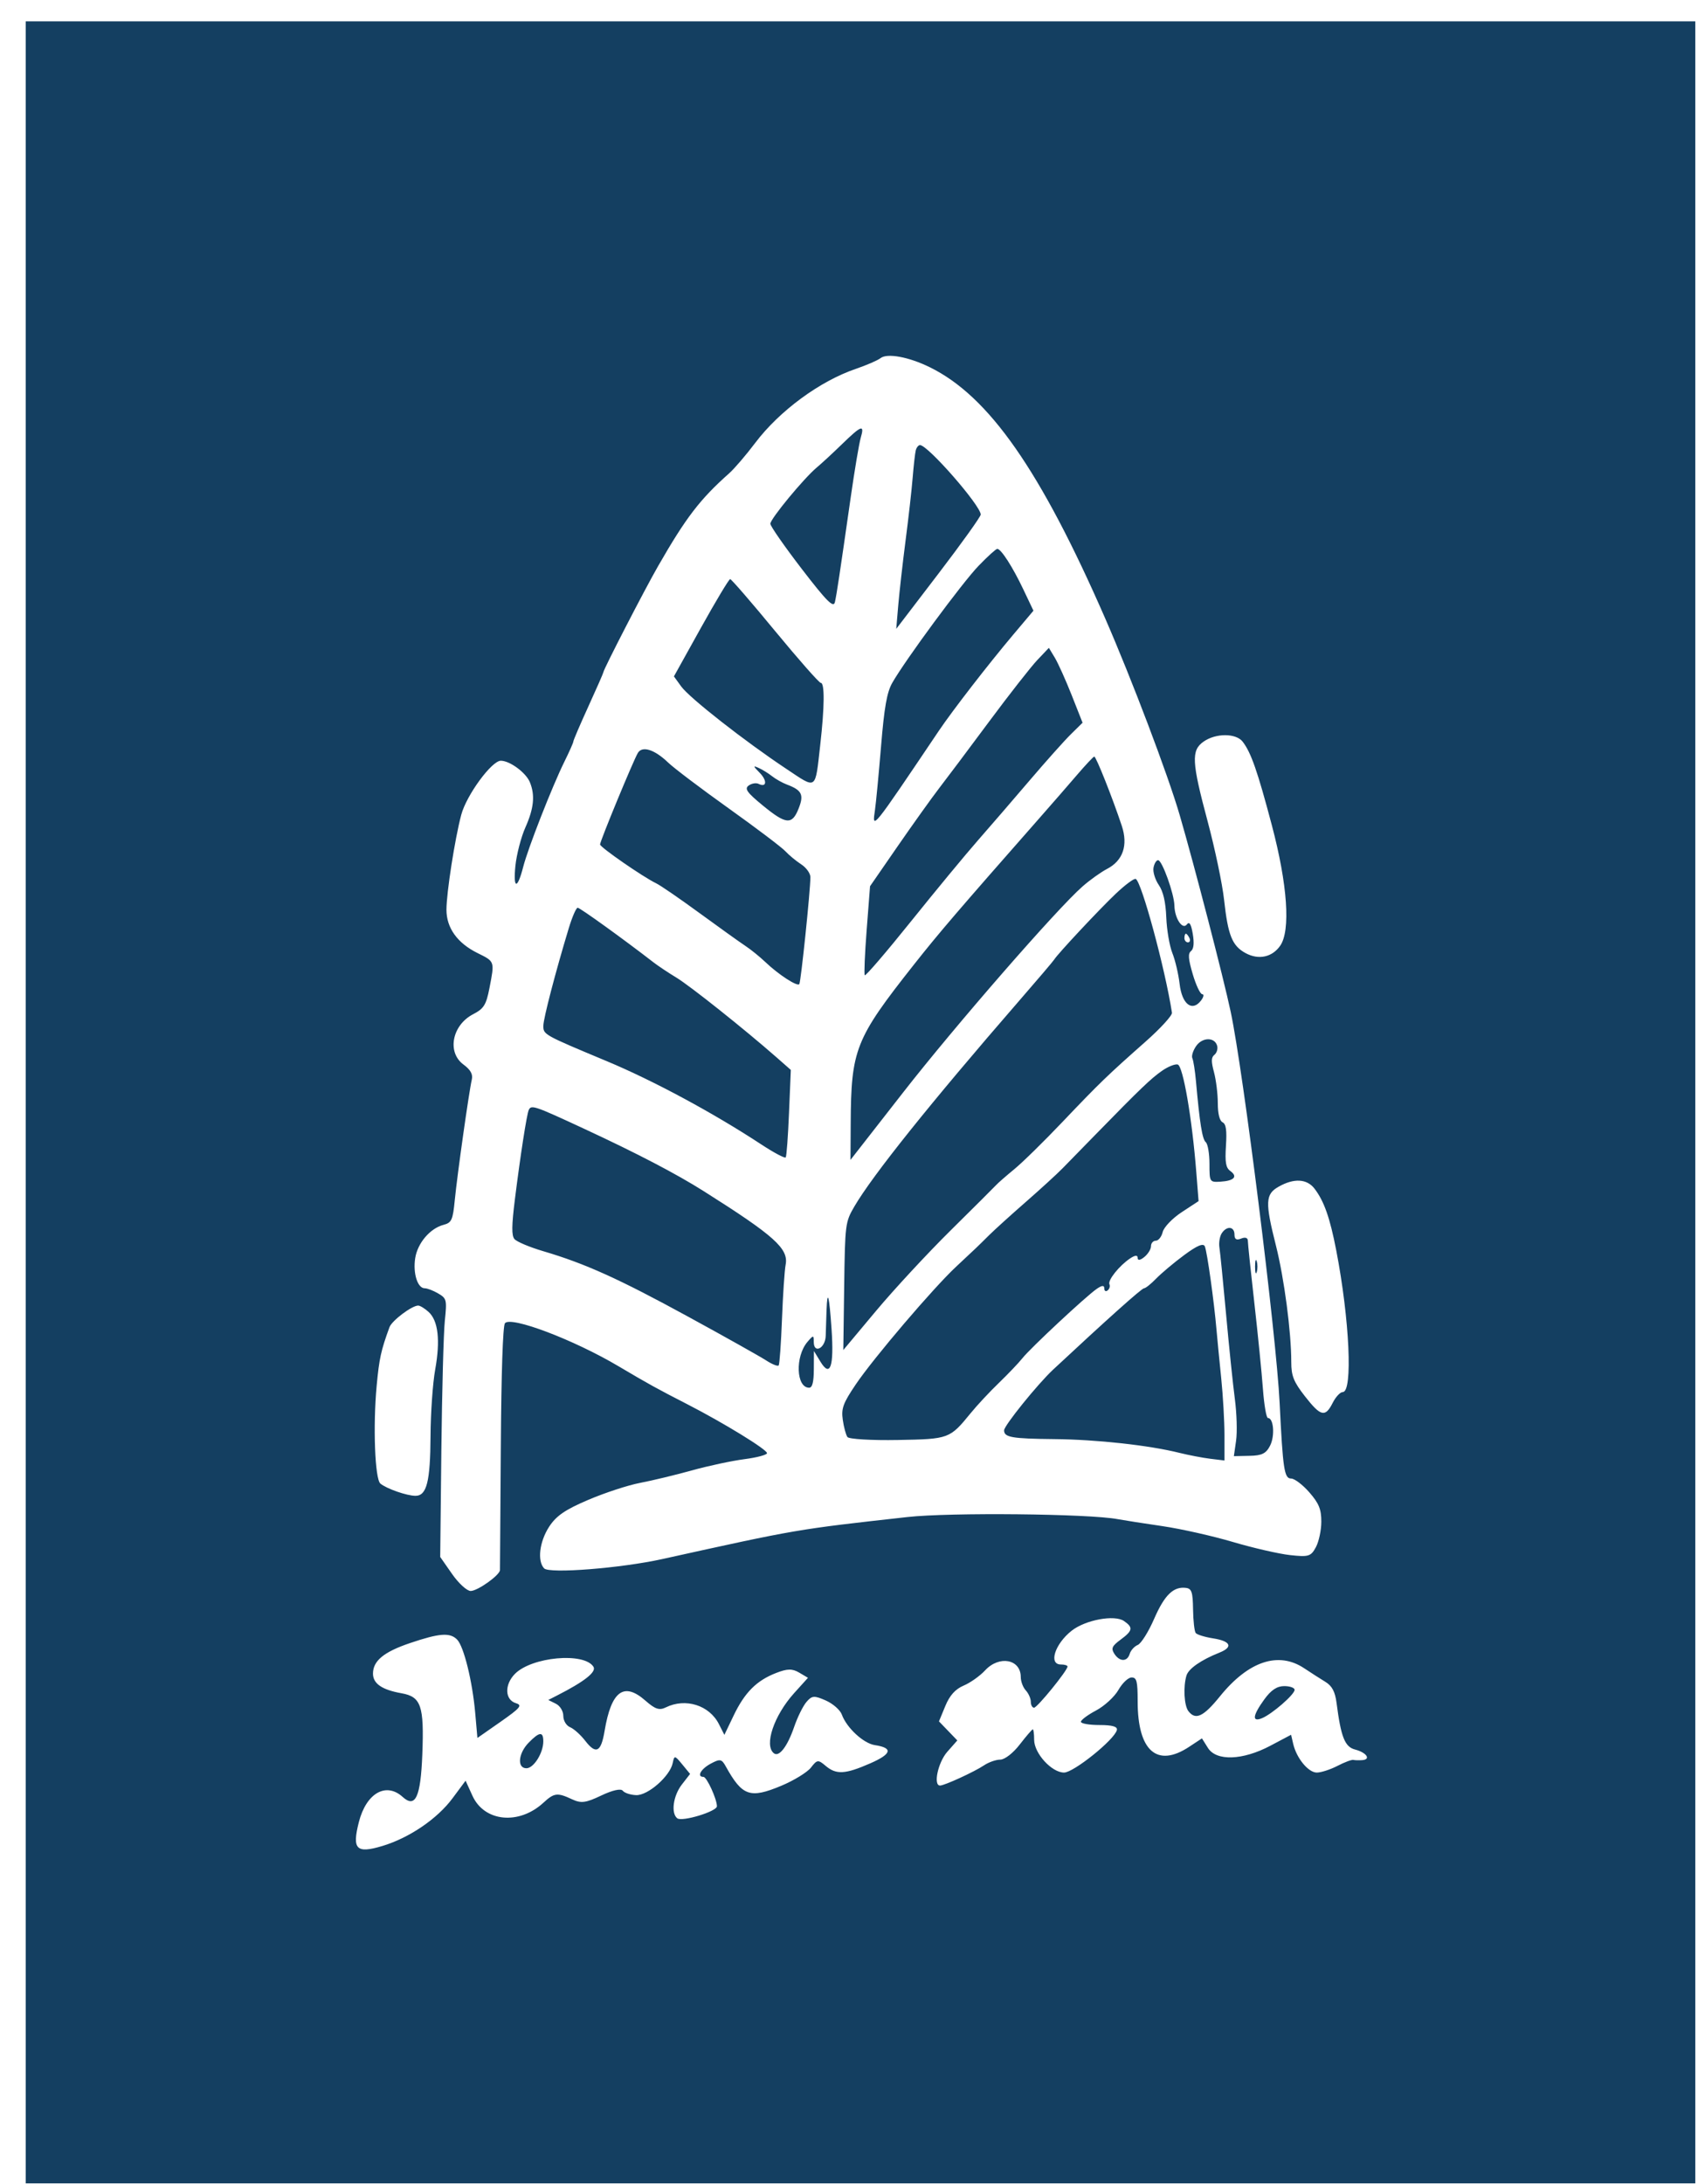 <svg width="56" height="72" viewBox="0 0 56 72" fill="none" xmlns="http://www.w3.org/2000/svg">
<path fill-rule="evenodd" clip-rule="evenodd" d="M0.848 36.338V71.973H28.379H55.911V36.338V0.703H28.379H0.848V36.338ZM30.668 12.107C32.614 13.064 34.313 15.496 36.444 20.373C37.323 22.385 38.519 25.539 38.906 26.868C39.393 28.541 40.347 32.217 40.589 33.356C41.007 35.326 42.091 43.987 42.202 46.244C42.31 48.445 42.355 48.739 42.582 48.739C42.693 48.739 42.963 48.943 43.181 49.193C43.497 49.555 43.577 49.75 43.577 50.159C43.577 50.44 43.496 50.821 43.397 51.003C43.233 51.307 43.157 51.33 42.543 51.262C42.173 51.221 41.325 51.026 40.658 50.829C39.992 50.632 38.951 50.398 38.346 50.309C37.74 50.221 37.071 50.116 36.859 50.077C35.906 49.898 31.323 49.852 29.926 50.008C26.241 50.418 26.313 50.406 21.848 51.392C20.478 51.695 18.117 51.881 17.945 51.7C17.714 51.456 17.791 50.82 18.11 50.328C18.344 49.968 18.64 49.765 19.404 49.44C19.949 49.208 20.718 48.956 21.111 48.882C21.505 48.807 22.273 48.622 22.818 48.471C23.363 48.319 24.144 48.153 24.553 48.1C24.962 48.047 25.296 47.958 25.296 47.902C25.296 47.782 23.869 46.907 22.674 46.293C21.654 45.77 21.394 45.626 20.395 45.035C18.919 44.16 16.842 43.375 16.653 43.619C16.584 43.709 16.532 45.271 16.517 47.712C16.503 49.884 16.491 51.704 16.489 51.756C16.483 51.924 15.752 52.445 15.522 52.445C15.4 52.445 15.124 52.193 14.909 51.884L14.518 51.324L14.556 47.786C14.578 45.841 14.629 43.925 14.671 43.53C14.742 42.849 14.731 42.802 14.454 42.639C14.294 42.544 14.093 42.467 14.007 42.467C13.771 42.467 13.616 41.976 13.693 41.476C13.77 40.977 14.185 40.49 14.63 40.375C14.894 40.306 14.935 40.216 14.998 39.565C15.08 38.726 15.471 35.963 15.56 35.588C15.602 35.413 15.519 35.263 15.283 35.09C14.736 34.686 14.909 33.792 15.605 33.432C15.956 33.25 16.034 33.126 16.141 32.577C16.315 31.68 16.323 31.701 15.749 31.417C15.083 31.088 14.724 30.587 14.724 29.989C14.724 29.43 15.002 27.647 15.212 26.859C15.384 26.212 16.216 25.077 16.517 25.077C16.813 25.077 17.344 25.468 17.474 25.782C17.651 26.211 17.609 26.642 17.328 27.274C17.185 27.594 17.037 28.165 16.998 28.541C16.92 29.314 17.062 29.332 17.256 28.573C17.411 27.966 18.21 25.926 18.61 25.116C18.774 24.784 18.909 24.481 18.909 24.443C18.909 24.404 19.132 23.884 19.404 23.288C19.677 22.691 19.9 22.183 19.9 22.158C19.9 22.071 21.26 19.433 21.703 18.663C22.622 17.062 23.083 16.46 24.046 15.604C24.219 15.451 24.608 14.997 24.91 14.596C25.704 13.546 27.033 12.567 28.214 12.163C28.578 12.039 28.949 11.878 29.04 11.806C29.258 11.633 29.973 11.765 30.668 12.107ZM27.774 14.637C27.471 14.932 27.097 15.277 26.942 15.406C26.518 15.758 25.406 17.104 25.406 17.265C25.406 17.343 25.873 18.013 26.443 18.755C27.269 19.829 27.491 20.051 27.536 19.846C27.597 19.572 27.687 18.971 28.057 16.391C28.185 15.495 28.334 14.613 28.387 14.431C28.52 13.98 28.414 14.015 27.774 14.637ZM30.201 14.85C30.177 14.948 30.132 15.349 30.1 15.741C30.069 16.133 29.964 17.063 29.867 17.808C29.771 18.552 29.662 19.514 29.625 19.946L29.558 20.73L30.951 18.908C31.717 17.906 32.344 17.031 32.344 16.962C32.344 16.667 30.6 14.672 30.342 14.672C30.288 14.672 30.225 14.752 30.201 14.85ZM32.276 18.649C31.738 19.205 29.858 21.753 29.426 22.511C29.251 22.818 29.163 23.313 29.057 24.601C28.98 25.529 28.89 26.473 28.857 26.697C28.758 27.371 28.733 27.401 30.966 24.086C31.415 23.42 32.59 21.902 33.41 20.929L34.083 20.131L33.751 19.433C33.397 18.687 33.015 18.093 32.89 18.093C32.848 18.093 32.571 18.343 32.276 18.649ZM23.117 20.694L22.226 22.297L22.467 22.63C22.739 23.006 24.563 24.435 25.93 25.343C26.953 26.023 26.879 26.075 27.052 24.551C27.194 23.299 27.201 22.511 27.07 22.511C27.016 22.511 26.338 21.742 25.562 20.801C24.787 19.86 24.12 19.09 24.081 19.09C24.041 19.09 23.608 19.812 23.117 20.694ZM34.211 21.757C34.002 21.978 33.285 22.892 32.619 23.789C31.953 24.686 31.208 25.679 30.963 25.996C30.719 26.314 30.108 27.168 29.606 27.894L28.694 29.214L28.583 30.65C28.522 31.44 28.493 32.114 28.52 32.148C28.546 32.183 29.232 31.384 30.043 30.374C30.854 29.364 31.849 28.16 32.255 27.698C32.66 27.236 33.429 26.346 33.964 25.718C34.499 25.091 35.109 24.408 35.32 24.201L35.703 23.824L35.345 22.918C35.148 22.42 34.898 21.865 34.79 21.684L34.592 21.356L34.211 21.757ZM40.983 24.449C41.259 24.805 41.474 25.423 41.945 27.202C42.463 29.157 42.568 30.676 42.221 31.175C41.956 31.555 41.509 31.651 41.08 31.419C40.637 31.179 40.499 30.837 40.37 29.659C40.313 29.138 40.069 27.977 39.829 27.08C39.3 25.106 39.282 24.736 39.695 24.446C40.098 24.163 40.764 24.165 40.983 24.449ZM21.037 24.819C20.889 25.066 19.79 27.724 19.79 27.837C19.79 27.928 21.202 28.906 21.641 29.118C21.782 29.185 22.426 29.628 23.073 30.101C23.72 30.573 24.398 31.059 24.58 31.179C24.762 31.299 25.059 31.54 25.241 31.713C25.675 32.127 26.293 32.528 26.361 32.441C26.413 32.373 26.725 29.369 26.727 28.914C26.727 28.79 26.591 28.601 26.425 28.493C26.258 28.385 26.023 28.191 25.902 28.061C25.78 27.93 24.938 27.293 24.029 26.645C23.121 25.997 22.223 25.318 22.035 25.137C21.588 24.707 21.182 24.578 21.037 24.819ZM35.519 25.546C35.236 25.876 34.694 26.499 34.314 26.93C31.561 30.059 30.972 30.746 30.139 31.8C28.205 34.249 28.069 34.591 28.056 37.037L28.049 38.235L29.784 36.013C31.509 33.803 34.862 29.955 35.703 29.22C35.945 29.008 36.306 28.75 36.505 28.646C37.036 28.372 37.21 27.865 36.996 27.221C36.693 26.308 36.147 24.934 36.089 24.94C36.058 24.943 35.802 25.216 35.519 25.546ZM25.053 25.473C25.31 25.733 25.286 25.973 25.017 25.839C24.935 25.799 24.789 25.824 24.691 25.895C24.547 25.999 24.634 26.123 25.152 26.548C25.922 27.181 26.121 27.2 26.336 26.659C26.52 26.199 26.449 26.049 25.957 25.864C25.805 25.807 25.582 25.682 25.461 25.586C25.34 25.49 25.142 25.368 25.021 25.314C24.829 25.229 24.833 25.249 25.053 25.473ZM38.042 28.605C38.018 28.742 38.097 28.997 38.216 29.172C38.363 29.385 38.444 29.735 38.464 30.241C38.48 30.654 38.571 31.183 38.664 31.416C38.758 31.649 38.866 32.109 38.904 32.437C38.982 33.104 39.315 33.363 39.608 32.984C39.697 32.868 39.716 32.774 39.651 32.774C39.585 32.774 39.445 32.478 39.338 32.117C39.188 31.608 39.175 31.434 39.28 31.351C39.37 31.278 39.389 31.089 39.337 30.782C39.282 30.458 39.225 30.367 39.142 30.474C38.997 30.662 38.741 30.273 38.732 29.852C38.724 29.462 38.326 28.355 38.194 28.355C38.135 28.355 38.067 28.468 38.042 28.605ZM36.804 29.455C36.259 29.971 34.873 31.452 34.767 31.632C34.736 31.683 34.216 32.295 33.61 32.992C30.677 36.37 28.776 38.744 28.172 39.779C27.878 40.284 27.869 40.356 27.841 42.4L27.812 44.503L28.894 43.21C29.489 42.499 30.596 41.306 31.353 40.558C32.11 39.811 32.783 39.14 32.848 39.069C32.913 38.997 33.184 38.761 33.448 38.544C33.713 38.328 34.428 37.628 35.036 36.988C36.276 35.686 36.511 35.459 37.782 34.335C38.274 33.9 38.665 33.472 38.651 33.384C38.427 31.933 37.644 29.047 37.455 28.973C37.4 28.951 37.107 29.168 36.804 29.455ZM18.757 30.601C18.32 32.044 17.922 33.569 17.92 33.811C17.917 34.105 17.922 34.108 20.01 34.98C21.547 35.621 23.534 36.691 25.11 37.727C25.523 37.998 25.884 38.19 25.913 38.153C25.941 38.116 25.99 37.452 26.022 36.677L26.081 35.269L25.606 34.851C24.555 33.929 22.759 32.499 22.307 32.226C22.043 32.066 21.703 31.84 21.552 31.723C20.561 30.956 19.127 29.923 19.052 29.923C19.002 29.923 18.87 30.228 18.757 30.601ZM39.227 30.921C39.264 31 39.242 31.064 39.178 31.064C39.114 31.064 39.062 31 39.062 30.921C39.062 30.843 39.083 30.779 39.11 30.779C39.137 30.779 39.189 30.843 39.227 30.921ZM39.451 34.479C39.346 34.629 39.289 34.811 39.324 34.884C39.358 34.957 39.412 35.298 39.443 35.642C39.567 37.031 39.651 37.554 39.766 37.651C39.833 37.707 39.888 38.028 39.888 38.364C39.888 38.965 39.893 38.974 40.253 38.953C40.701 38.925 40.83 38.786 40.577 38.602C40.427 38.493 40.397 38.319 40.432 37.769C40.465 37.258 40.435 37.052 40.32 36.995C40.221 36.946 40.163 36.711 40.163 36.364C40.163 36.059 40.106 35.601 40.038 35.346C39.941 34.985 39.944 34.857 40.051 34.771C40.127 34.71 40.169 34.578 40.143 34.479C40.067 34.184 39.657 34.185 39.451 34.479ZM38.317 35.302C37.954 35.557 37.6 35.896 36.166 37.364C35.73 37.811 35.224 38.328 35.042 38.514C34.86 38.7 34.315 39.198 33.831 39.621C33.346 40.044 32.801 40.538 32.619 40.718C32.226 41.108 32.216 41.118 31.534 41.754C30.781 42.456 28.81 44.767 28.224 45.635C27.805 46.255 27.741 46.428 27.795 46.803C27.829 47.044 27.898 47.3 27.948 47.37C27.997 47.44 28.746 47.484 29.612 47.468C31.3 47.438 31.321 47.43 32.014 46.582C32.225 46.322 32.647 45.871 32.95 45.58C33.252 45.288 33.599 44.924 33.721 44.77C33.98 44.442 35.812 42.733 36.171 42.486C36.343 42.367 36.419 42.362 36.419 42.47C36.419 42.556 36.469 42.586 36.53 42.537C36.592 42.487 36.618 42.397 36.589 42.335C36.527 42.205 36.914 41.721 37.272 41.482C37.436 41.373 37.52 41.367 37.52 41.465C37.52 41.559 37.602 41.548 37.74 41.436C37.861 41.338 37.96 41.177 37.96 41.078C37.96 40.98 38.031 40.899 38.118 40.899C38.205 40.899 38.308 40.769 38.346 40.611C38.385 40.453 38.667 40.159 38.973 39.958L39.529 39.594L39.454 38.643C39.314 36.86 39.016 35.132 38.84 35.09C38.75 35.068 38.515 35.163 38.317 35.302ZM17.439 36.587C17.373 36.725 17.161 38.094 16.98 39.545C16.873 40.404 16.87 40.724 16.965 40.843C17.035 40.93 17.463 41.111 17.918 41.245C19.3 41.653 20.406 42.152 22.708 43.41C23.919 44.071 25.072 44.718 25.269 44.846C25.466 44.974 25.651 45.047 25.681 45.01C25.71 44.972 25.759 44.284 25.79 43.48C25.821 42.677 25.875 41.872 25.91 41.692C26.013 41.161 25.543 40.74 23.209 39.266C22.301 38.692 21.007 38.018 19.265 37.209C17.623 36.447 17.522 36.413 17.439 36.587ZM43.351 39.181C43.666 39.59 43.861 40.141 44.069 41.216C44.509 43.493 44.62 45.888 44.284 45.888C44.2 45.888 44.051 46.048 43.952 46.244C43.706 46.731 43.558 46.695 43.035 46.025C42.663 45.548 42.586 45.354 42.586 44.895C42.586 43.907 42.353 42.142 42.081 41.062C41.718 39.625 41.73 39.365 42.173 39.116C42.675 38.833 43.1 38.856 43.351 39.181ZM40.291 40.657C40.226 40.759 40.192 40.968 40.216 41.12C40.241 41.273 40.339 42.264 40.436 43.322C40.532 44.381 40.662 45.637 40.725 46.114C40.788 46.591 40.807 47.211 40.766 47.491L40.693 48.001L41.208 47.99C41.618 47.983 41.756 47.914 41.888 47.654C42.051 47.332 42.005 46.743 41.816 46.743C41.764 46.743 41.69 46.31 41.651 45.781C41.612 45.252 41.484 43.974 41.367 42.941C41.25 41.908 41.154 40.99 41.154 40.9C41.154 40.802 41.066 40.773 40.934 40.828C40.777 40.892 40.713 40.853 40.713 40.695C40.713 40.424 40.455 40.401 40.291 40.657ZM39.055 41.372C38.718 41.621 38.303 41.97 38.132 42.146C37.961 42.323 37.78 42.467 37.73 42.467C37.655 42.467 36.507 43.494 34.733 45.147C34.223 45.623 33.115 46.994 33.115 47.15C33.115 47.381 33.367 47.425 34.773 47.439C36.166 47.452 37.899 47.642 38.896 47.892C39.199 47.967 39.658 48.055 39.915 48.087L40.383 48.144V47.312C40.383 46.853 40.335 46.009 40.276 45.435C40.217 44.861 40.146 44.135 40.119 43.821C40.04 42.903 39.812 41.27 39.736 41.087C39.688 40.97 39.481 41.057 39.055 41.372ZM41.392 41.754C41.392 41.95 41.417 42.031 41.447 41.932C41.478 41.834 41.478 41.674 41.447 41.576C41.417 41.478 41.392 41.558 41.392 41.754ZM27.259 43.191C27.249 43.459 27.236 43.838 27.232 44.032C27.222 44.443 26.838 44.642 26.838 44.237C26.838 44.005 26.826 44.005 26.63 44.234C26.218 44.717 26.256 45.745 26.686 45.745C26.791 45.745 26.838 45.557 26.84 45.14L26.843 44.534L27.06 44.89C27.382 45.419 27.509 45.049 27.425 43.821C27.349 42.701 27.287 42.465 27.259 43.191ZM14.134 43.246C14.452 43.534 14.526 44.18 14.353 45.144C14.272 45.592 14.203 46.579 14.199 47.336C14.191 48.844 14.073 49.309 13.701 49.308C13.416 49.307 12.749 49.074 12.545 48.905C12.364 48.754 12.298 47.006 12.423 45.674C12.507 44.779 12.564 44.519 12.845 43.75C12.924 43.534 13.582 43.038 13.791 43.037C13.853 43.037 14.008 43.131 14.134 43.246ZM39.347 53.052C39.352 53.425 39.392 53.775 39.434 53.83C39.477 53.885 39.734 53.964 40.006 54.007C40.59 54.098 40.678 54.293 40.218 54.477C39.61 54.719 39.196 55.007 39.129 55.235C39.018 55.608 39.053 56.225 39.194 56.407C39.43 56.713 39.689 56.591 40.234 55.918C41.173 54.758 42.163 54.428 43.011 54.992C43.231 55.138 43.547 55.341 43.713 55.442C43.932 55.576 44.032 55.766 44.08 56.138C44.225 57.263 44.353 57.585 44.69 57.672C45.065 57.769 45.223 57.996 44.932 58.021C44.823 58.03 44.688 58.027 44.634 58.014C44.58 58.001 44.343 58.089 44.109 58.211C43.874 58.332 43.568 58.431 43.428 58.431C43.149 58.431 42.761 57.96 42.65 57.487L42.58 57.185L41.894 57.548C40.983 58.03 40.113 58.06 39.837 57.618L39.64 57.304L39.217 57.583C38.159 58.281 37.52 57.717 37.52 56.087C37.52 55.418 37.489 55.296 37.32 55.296C37.21 55.296 37.015 55.48 36.887 55.705C36.758 55.931 36.427 56.236 36.151 56.383C35.874 56.529 35.648 56.698 35.648 56.757C35.648 56.816 35.924 56.864 36.263 56.864C36.685 56.864 36.864 56.916 36.834 57.031C36.752 57.351 35.408 58.431 35.093 58.431C34.685 58.431 34.106 57.797 34.106 57.35C34.106 57.161 34.086 57.006 34.062 57.006C34.038 57.006 33.844 57.231 33.632 57.505C33.412 57.791 33.136 58.004 32.988 58.005C32.846 58.005 32.603 58.091 32.448 58.196C32.141 58.403 31.148 58.859 31.003 58.859C30.771 58.859 30.935 58.094 31.242 57.746L31.572 57.372L31.27 57.058L30.967 56.744L31.176 56.238C31.319 55.889 31.507 55.68 31.781 55.564C32 55.472 32.319 55.246 32.49 55.061C32.956 54.559 33.665 54.693 33.665 55.283C33.665 55.428 33.74 55.626 33.831 55.723C33.921 55.821 33.996 55.989 33.996 56.097C33.996 56.205 34.044 56.293 34.103 56.293C34.209 56.293 35.207 55.066 35.207 54.935C35.207 54.898 35.108 54.868 34.987 54.868C34.573 54.868 34.79 54.191 35.343 53.755C35.797 53.398 36.758 53.22 37.07 53.436C37.379 53.65 37.359 53.754 36.956 54.051C36.673 54.26 36.638 54.338 36.75 54.514C36.924 54.784 37.178 54.786 37.258 54.517C37.292 54.402 37.411 54.271 37.522 54.225C37.633 54.18 37.879 53.79 38.066 53.358C38.408 52.574 38.703 52.289 39.117 52.344C39.301 52.369 39.339 52.483 39.347 53.052ZM15.076 54.048C15.298 54.276 15.58 55.419 15.673 56.471L15.745 57.29L16.509 56.757C17.163 56.299 17.235 56.212 17.017 56.145C16.649 56.034 16.631 55.536 16.98 55.18C17.534 54.616 19.261 54.457 19.571 54.942C19.68 55.112 19.278 55.43 18.361 55.896L18.083 56.038L18.331 56.161C18.471 56.231 18.578 56.405 18.578 56.564C18.578 56.721 18.677 56.885 18.802 56.936C18.925 56.987 19.15 57.188 19.301 57.384C19.655 57.843 19.822 57.76 19.938 57.066C20.16 55.74 20.572 55.433 21.286 56.06C21.606 56.342 21.745 56.388 21.958 56.283C22.608 55.963 23.394 56.21 23.71 56.834L23.89 57.188L24.199 56.544C24.564 55.786 24.955 55.396 25.599 55.147C25.966 55.004 26.13 55.002 26.357 55.136L26.647 55.307L26.189 55.814C25.526 56.549 25.194 57.532 25.521 57.794C25.693 57.932 25.968 57.575 26.191 56.926C26.3 56.608 26.482 56.238 26.595 56.106C26.777 55.892 26.851 55.886 27.232 56.054C27.47 56.159 27.708 56.368 27.763 56.518C27.921 56.955 28.476 57.469 28.851 57.526C29.462 57.618 29.412 57.817 28.697 58.129C27.872 58.49 27.578 58.506 27.227 58.208C26.982 58 26.947 58.005 26.745 58.267C26.624 58.422 26.183 58.693 25.763 58.868C24.734 59.297 24.48 59.208 23.936 58.228C23.8 57.982 23.747 57.973 23.439 58.138C23.111 58.314 22.969 58.574 23.201 58.574C23.309 58.574 23.644 59.306 23.644 59.542C23.644 59.713 22.491 60.063 22.335 59.938C22.123 59.769 22.201 59.198 22.485 58.829L22.759 58.476L22.5 58.161C22.253 57.861 22.239 57.859 22.186 58.117C22.099 58.548 21.369 59.189 20.981 59.175C20.794 59.168 20.595 59.103 20.539 59.03C20.476 58.95 20.201 59.011 19.829 59.188C19.317 59.432 19.165 59.452 18.864 59.311C18.383 59.086 18.276 59.098 17.923 59.424C17.116 60.168 15.974 60.057 15.582 59.197L15.355 58.699L14.924 59.279C14.42 59.958 13.495 60.586 12.608 60.852C11.75 61.109 11.607 60.962 11.835 60.064C12.078 59.111 12.729 58.736 13.278 59.233C13.7 59.616 13.873 59.243 13.928 57.831C13.99 56.228 13.889 55.932 13.242 55.817C12.598 55.703 12.301 55.499 12.301 55.17C12.301 54.749 12.655 54.456 13.521 54.163C14.491 53.834 14.842 53.808 15.076 54.048ZM41.694 56.023C41.31 56.554 41.284 56.777 41.62 56.639C41.954 56.502 42.696 55.857 42.696 55.704C42.696 55.636 42.542 55.581 42.354 55.581C42.115 55.581 41.918 55.712 41.694 56.023ZM17.437 57.444C17.091 57.796 17.047 58.289 17.361 58.289C17.602 58.289 17.918 57.786 17.918 57.402C17.918 57.071 17.792 57.082 17.437 57.444Z" fill="#143F61"/>
</svg>
